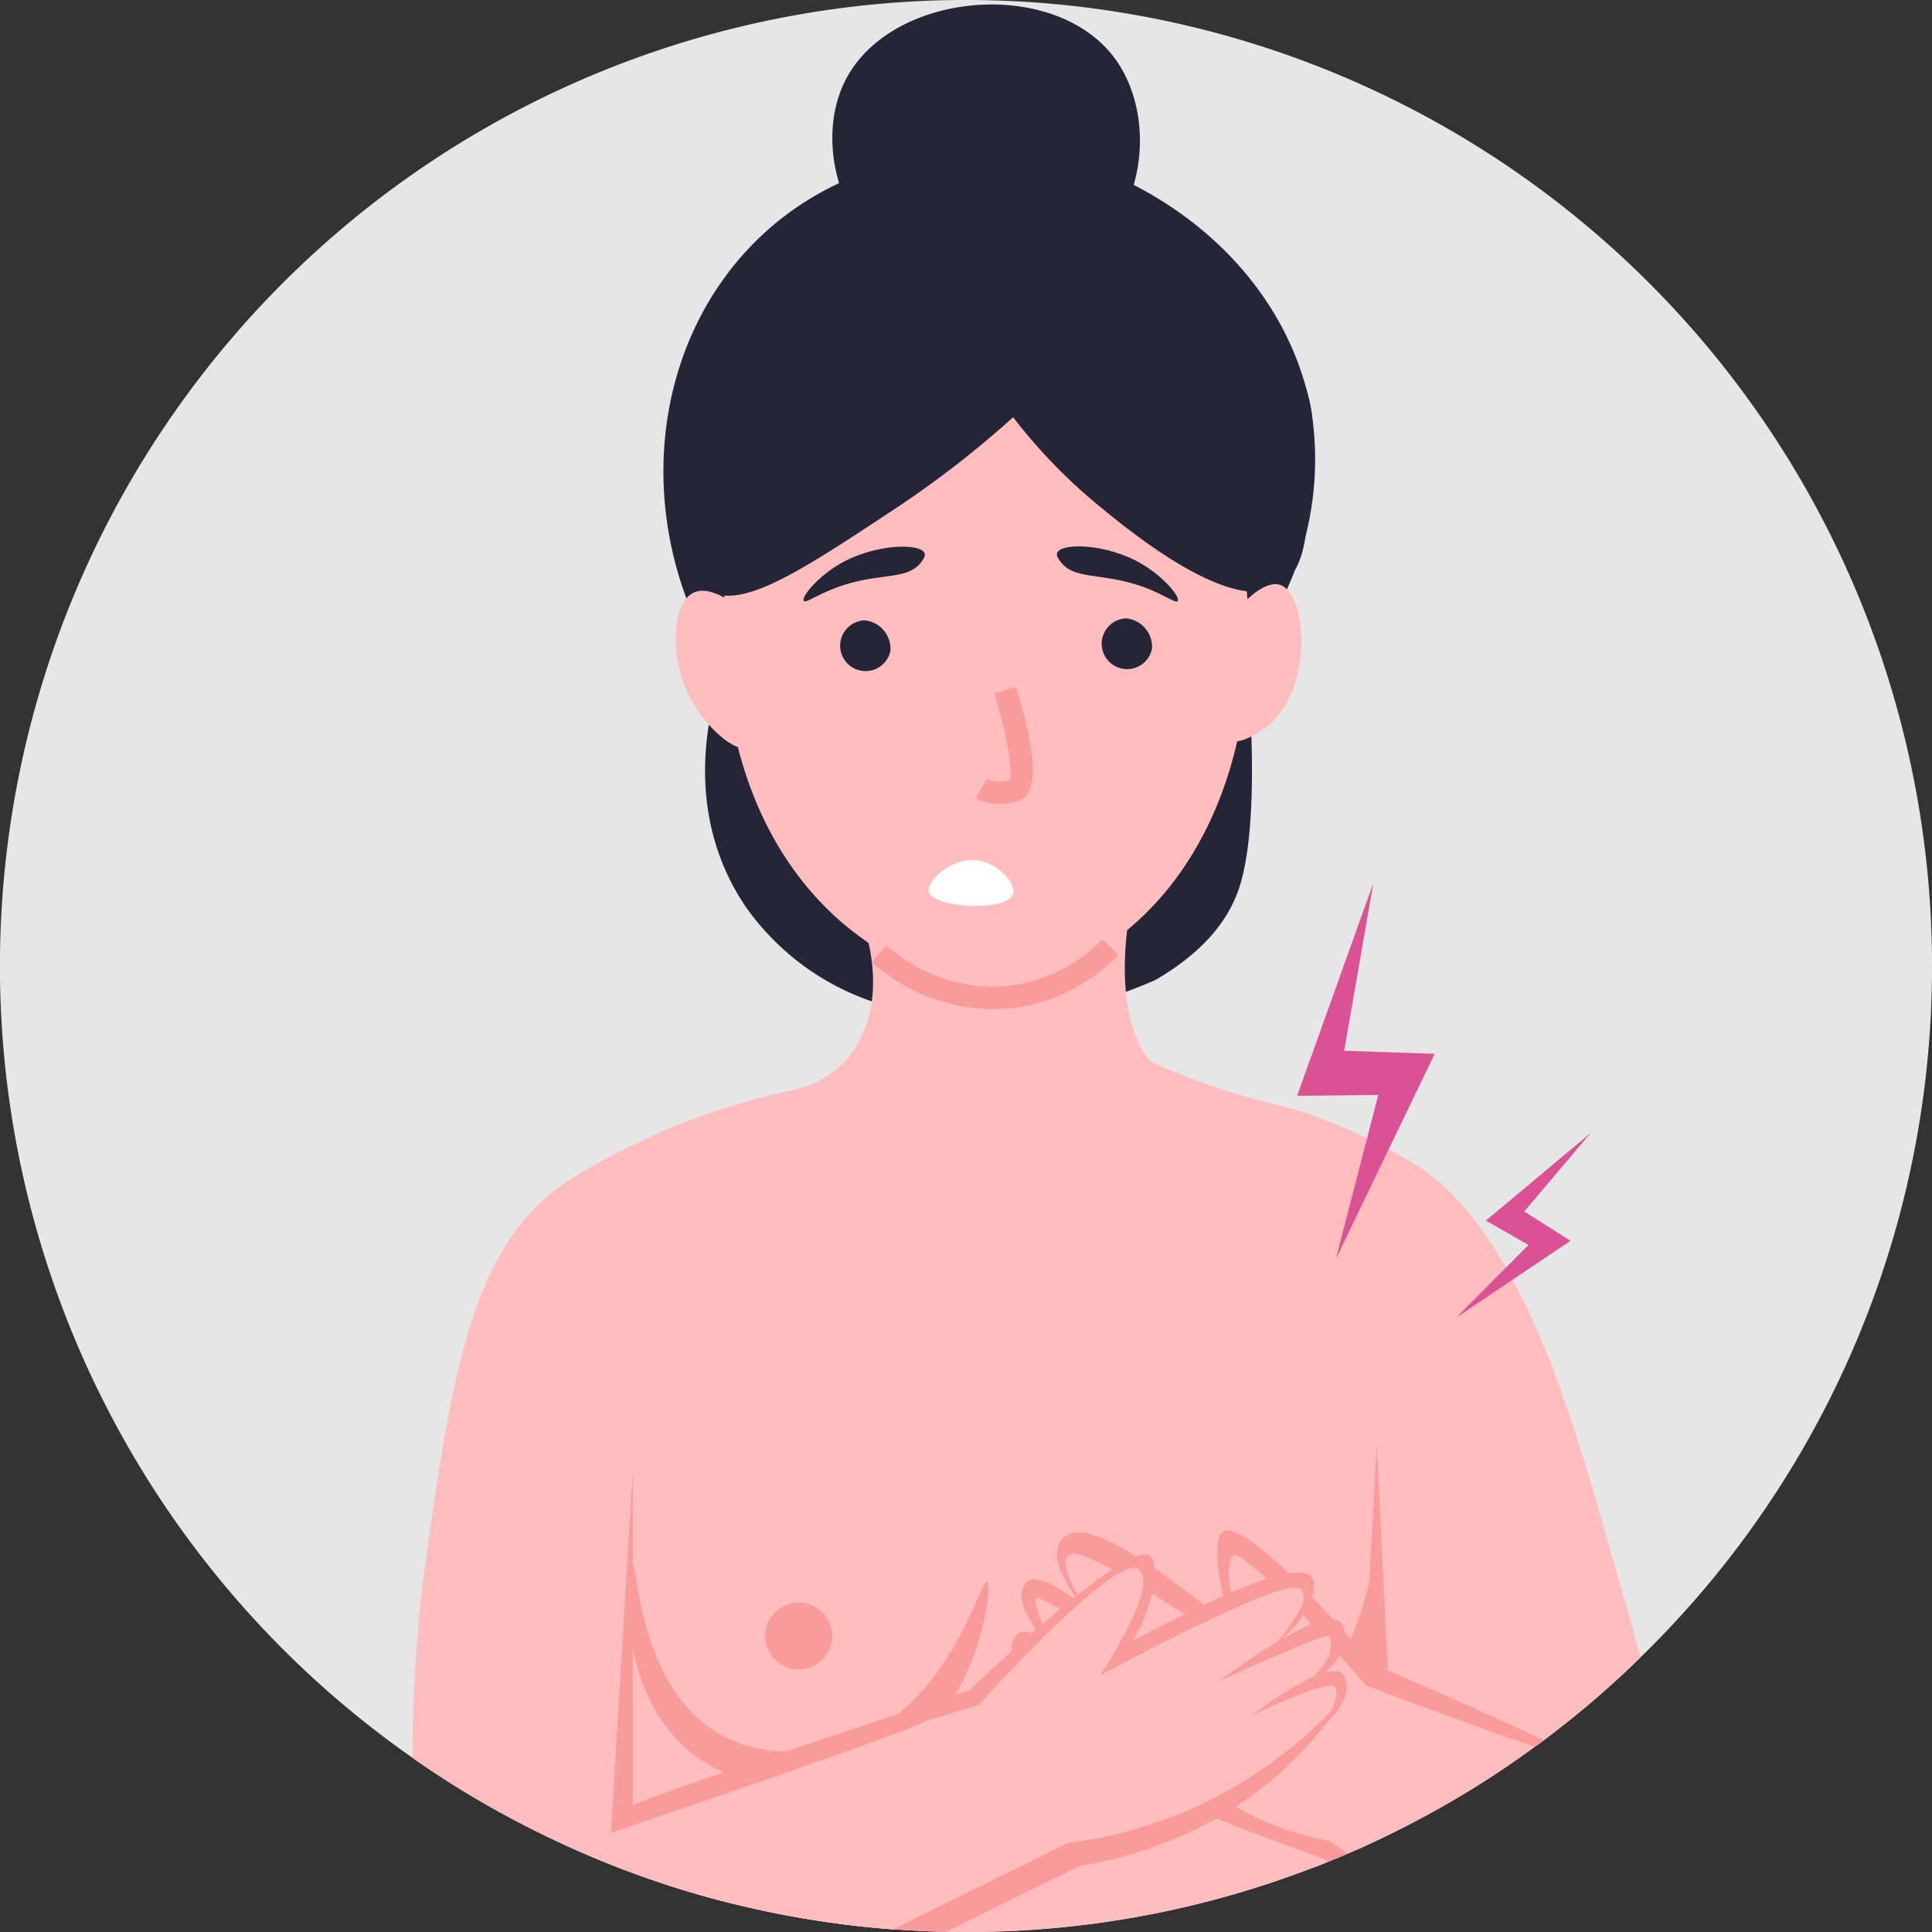 <svg xmlns="http://www.w3.org/2000/svg" width="143.24" height="143.24" viewBox="0 0 143.24 143.24">
  <rect x="0" y="0" width="143.24" height="143.24" fill="#333333" stroke="none"/>
  <g id="Group_333" data-name="Group 333" transform="translate(-34.971 -234.918)">
    <path id="Path_426" data-name="Path 426" d="M178.211,306.533a71.379,71.379,0,0,1-21.6,51.251,69.208,69.208,0,0,1-6.479,5.621c-.228.173-.457.358-.7.531-.218.164-.434.327-.663.479a69.313,69.313,0,0,1-9.2,5.708c-1.1.576-2.218,1.12-3.36,1.642-.434.2-.881.391-1.327.576a4.059,4.059,0,0,1-.4.173,1.244,1.244,0,0,1-.207.088,2.816,2.816,0,0,1-.412.163,2.6,2.6,0,0,1-.4.173c-.01.012-.01.012-.01,0-.391.175-.784.327-1.185.469a71.131,71.131,0,0,1-25.679,4.751c-.49,0-.99,0-1.479-.022-1.033-.01-2.055-.054-3.076-.13-.284-.012-.578-.033-.86-.043a72.154,72.154,0,0,1-12.438-2.045c-1.749-.445-3.457-.957-5.153-1.533a69.784,69.784,0,0,1-6.936-2.772,70.77,70.77,0,0,1-11.08-6.36,71.624,71.624,0,1,1,112.647-58.72Z" transform="translate(0 0)" fill="#e6e6e6"/>
    <path id="Path_427" data-name="Path 427" d="M128.877,331.848a69.209,69.209,0,0,1-6.479,5.621c-.228.173-.457.358-.7.531-.218.164-.434.327-.663.479a69.313,69.313,0,0,1-9.2,5.708c-1.1.576-2.218,1.12-3.36,1.642-.434.2-.881.391-1.327.576a4.059,4.059,0,0,1-.4.173,17.456,17.456,0,0,1-1.37-1.2,33.618,33.618,0,0,1-3.924-4.36,1.616,1.616,0,0,1-.175-.239.419.419,0,0,1-.1-.142c-.13-.163-.249-.325-.369-.488-.49-.685-.946-1.381-1.381-2.1-.6-.957-1.152-1.957-1.664-2.969-.434-.825-.837-1.685-1.2-2.543-.413-.914-.772-1.837-1.119-2.772-.043-.109-.087-.228-.119-.337a.564.564,0,0,1-.043-.131c-.076-.206-.152-.412-.218-.608a.043.043,0,0,1-.01-.033,1.633,1.633,0,0,1-.055-.175c-.249-.728-.478-1.457-.7-2.185-4.208-14.264-3.076-29.9-2.348-36.356.119-1.055.216-1.86.293-2.381.837.381,2.154.957,3.806,1.566a49.739,49.739,0,0,0,5.284,1.62c.3.076.6.152.891.228.675.185,1.348.369,2.066.6a42.722,42.722,0,0,1,7.6,3.588c6.959,4.076,10.928,15.428,13.95,26Q127.566,327.112,128.877,331.848Z" transform="translate(27.73 25.936)" fill="#ffbdbd"/>
    <path id="Path_428" data-name="Path 428" d="M124.83,318.286c-.358,5.22-.827,9.895-1.337,13.917a1.153,1.153,0,0,0-.01.185c-.076.488-.131.978-.2,1.445-.2,1.512-.393,2.926-.588,4.23-.14.934-.282,1.8-.412,2.63-.261,1.6-.512,3.045-.751,4.382-.434.2-.881.391-1.327.576a4.059,4.059,0,0,1-.4.173,1.242,1.242,0,0,1-.207.088,2.812,2.812,0,0,1-.412.163,2.6,2.6,0,0,1-.4.173c-.01.012-.01.012-.01,0-.391.175-.784.327-1.185.469a71.132,71.132,0,0,1-25.679,4.751c-.49,0-.99,0-1.479-.022-1.033-.01-2.055-.054-3.076-.13-.284-.012-.578-.033-.86-.043a72.154,72.154,0,0,1-12.438-2.045c-1.749-.445-3.457-.957-5.153-1.533-.207-1.087-.424-2.2-.642-3.338-.066-.348-.13-.706-.2-1.087-.033-.2-.076-.393-.109-.6s-.076-.446-.119-.675a.24.24,0,0,0-.022-.087c0-.033-.01-.066-.01-.109-.2-1.087-.391-2.261-.6-3.5q-.457-2.707-.913-5.838c-.533-3.621-1.055-7.654-1.533-12.069q3.717-7.664,7.424-15.317t7.415-15.32l1.522-.031q11.954-.262,23.9-.533l4.457-.1c1.043,1.979,2.076,3.958,3.121,5.936.988,1.881,1.978,3.773,2.978,5.654.218.424.436.848.664,1.272l1.272,2.414q3.034,5.79,6.078,11.568c.054.1.107.207.163.3C124.112,316.928,124.472,317.6,124.83,318.286Z" transform="translate(14.676 26.689)" fill="#ffbdbd"/>
    <path id="Path_429" data-name="Path 429" d="M85.7,289.9l-9.981,26.311q.9,10.142,1.784,20.3c.087.978.173,1.967.261,2.957.01.185.033.381.043.576a2.23,2.23,0,0,1,.033.381,1.694,1.694,0,0,1,.021.239c.01.054.01.109.022.163.021.261.043.533.064.8q.343,3.882.685,7.774c-1.749-.445-3.457-.957-5.153-1.533a69.785,69.785,0,0,1-6.936-2.772,70.77,70.77,0,0,1-11.08-6.36,109.392,109.392,0,0,1,.827-13.514c1.99-14.5,3.457-24.321,10.438-29.094a49.28,49.28,0,0,1,9.426-4.708,51.49,51.49,0,0,1,9.98-2.673Z" transform="translate(10.097 26.517)" fill="#ffbdbd"/>
    <circle id="Ellipse_22" data-name="Ellipse 22" cx="2.482" cy="2.482" r="2.482" transform="translate(91.707 353.731)" fill="#f99b9b"/>
    <path id="Path_430" data-name="Path 430" d="M66.513,312.69c-.375.082-1.555,9.645,4.869,14.287a13.241,13.241,0,0,0,13.319.83c7.53-3.748,8.536-13.743,8.081-13.949-.479-.218-2.712,9.132-10.13,11.851-.455.167-5.453,1.915-9.729-.555C66.945,321.7,66.884,312.608,66.513,312.69Z" transform="translate(15.375 38.313)" fill="#f99b9b"/>
    <circle id="Ellipse_23" data-name="Ellipse 23" cx="2.482" cy="2.482" r="2.482" transform="translate(122.825 353.731)" fill="#f99b9b"/>
    <path id="Path_431" data-name="Path 431" d="M111.693,313c.545.151,1.257,9.416-5.027,13.828a12.674,12.674,0,0,1-12.762.83c-7.215-3.748-8.178-13.743-7.742-13.949s2.711,9.584,9.707,11.851a11.446,11.446,0,0,0,8.5-.987C110.533,321.187,111.163,312.852,111.693,313Z" transform="translate(25.174 38.464)" fill="#f99b9b"/>
    <path id="Path_432" data-name="Path 432" d="M96.521,242.607c-1.016-.163-13.971-2.026-22.5,7.312-7.341,8.039-8.236,20.913-1.687,31.123-.3.736-3.673,9.526,1.687,17.437a18.915,18.915,0,0,0,12.207,7.753,30.963,30.963,0,0,0,5.135.446,32.109,32.109,0,0,0,13.032-2.763c4-2.321,5.533-4.836,6.187-6.75,1.724-5.048.643-16.141.643-16.141s1.152-2.82,1.611-3.6a23.219,23.219,0,0,0,3.182-15.313C114.531,252.9,106.848,245.22,96.521,242.607Z" transform="translate(16.234 3.661)" fill="#242537"/>
    <path id="Path_433" data-name="Path 433" d="M77.054,253.982c-7.8,12.246-9.435,33.384,2.554,43.852a24.661,24.661,0,0,0,10.935,5.393,23.441,23.441,0,0,0,10.417-4.863c11.259-9.435,11.413-29.782,2.811-41.85-.69-.967-8.942-12.258-17.718-10.407C81.542,247.059,78.918,251.053,77.054,253.982Z" transform="translate(17.703 5.411)" fill="#ffbdbd"/>
    <path id="Path_434" data-name="Path 434" d="M80.408,267.987a1.882,1.882,0,1,1-1.911-2.255A2.121,2.121,0,0,1,80.408,267.987Z" transform="translate(20.58 15.179)" fill="#242537"/>
    <path id="Path_435" data-name="Path 435" d="M93.4,267.889a1.882,1.882,0,1,1-1.912-2.255A2.12,2.12,0,0,1,93.4,267.889Z" transform="translate(26.979 15.131)" fill="#242537"/>
    <path id="Path_436" data-name="Path 436" d="M87.487,262.541c.278-.766,3.726-.718,6.345.857,1.6.96,2.8,2.431,2.594,2.711-.179.246-1.237-.719-3.478-1.34-2.557-.709-4.291-.315-5.23-1.6C87.575,262.973,87.413,262.746,87.487,262.541Z" transform="translate(25.862 13.37)" fill="#242537"/>
    <path id="Path_437" data-name="Path 437" d="M83.863,262.563c-.273-.767-3.721-.737-6.351.822-1.6.951-2.808,2.417-2.608,2.7.176.248,1.24-.714,3.485-1.323,2.56-.7,4.291-.291,5.239-1.57C83.772,262.995,83.935,262.768,83.863,262.563Z" transform="translate(19.662 13.377)" fill="#242537"/>
    <path id="Path_438" data-name="Path 438" d="M74.716,293.485a14.32,14.32,0,0,0,27.836-.551,5.483,5.483,0,0,1-.867-.518c-4.091-3-2.752-10.9-2.44-12.568L79,280.27c1.806,4.32,1.419,8.777-1.094,11.333A7.41,7.41,0,0,1,74.716,293.485Z" transform="translate(19.58 22.134)" fill="#ffbdbd"/>
    <path id="Path_439" data-name="Path 439" d="M71.054,274.93c2.554,1.355,6.765-1.424,13.734-6.023a74.693,74.693,0,0,0,8.875-6.866,40.2,40.2,0,0,0,6.338,6.55c2.445,2.008,9.941,8.165,13.51,5.9.657-.418,1.873-1.563,1.945-5.22a26.973,26.973,0,0,0,.375-7.311c-.766-6.454-9.177-18.583-22.418-19.27a23.865,23.865,0,0,0-20.492,9.881C67.187,260.727,67.079,272.819,71.054,274.93Z" transform="translate(16.423 3.812)" fill="#242537"/>
    <path id="Path_440" data-name="Path 440" d="M95.423,253.764c4.427-4.02,4.673-10.78,1.83-14.632-4.479-6.068-16.676-4.987-20,1.69-2.117,4.25-.63,10.742,4.287,13.97A11.447,11.447,0,0,0,95.423,253.764Z" transform="translate(20.366 0.11)" fill="#242537"/>
    <path id="Path_441" data-name="Path 441" d="M96.186,267.223c.933-1.552,2.957-3.711,4.242-3.218,1.914.734,2.452,7.46-.867,10.342-.151.13-2.066,1.758-3.375,1.125C94.479,274.646,94.37,270.245,96.186,267.223Z" transform="translate(29.505 14.294)" fill="#ffbdbd"/>
    <path id="Path_442" data-name="Path 442" d="M69.852,272.656c.931,1.552,2.955,3.711,4.241,3.218,1.915-.734,2.454-7.46-.866-10.342-.151-.13-2.067-1.758-3.375-1.125C68.145,265.233,68.034,269.633,69.852,272.656Z" transform="translate(16.532 14.455)" fill="#ffbdbd"/>
    <path id="Path_443" data-name="Path 443" d="M102.282,306.628q3.663-7.592,7.323-15.186l-6.715-.228,2.164-12.437q-2.828,7.89-5.654,15.78l6.017-.063Z" transform="translate(31.74 21.606)" fill="#da5294"/>
    <path id="Path_444" data-name="Path 444" d="M107.313,304.876l8.463-5.685-3.435-2.173q2.465-2.913,4.932-5.827l-7.775,6.5,3.158,1.808Q109.986,302.189,107.313,304.876Z" transform="translate(35.638 27.721)" fill="#da5294"/>
    <path id="Path_445" data-name="Path 445" d="M87.34,280.2c.29-.713-.833-2.033-2.112-2.43-2.142-.663-4.317,1.385-4.121,2.22C81.386,281.17,86.812,281.505,87.34,280.2Z" transform="translate(22.722 21.045)" fill="#fff"/>
    <path id="Path_446" data-name="Path 446" d="M101.269,326.6c1.045.6,2.1,1.185,3.142,1.773a2.816,2.816,0,0,1-.412.163,2.6,2.6,0,0,1-.4.173c-.01.012-.01.012-.01,0-1.012-.272-2.055-.576-3.109-.912-1.718-.545-3.338-1.109-4.882-1.685l.479-.294,1.337-.8.381-.218.13-.087C99.04,325.336,100.149,325.967,101.269,326.6Z" transform="translate(29.865 44.232)" fill="#f99b9b"/>
    <path id="Path_447" data-name="Path 447" d="M121.131,323.594c-.228.173-.457.358-.7.531-.218.164-.434.327-.663.479a69.326,69.326,0,0,1-9.2,5.708c-1.1.576-2.218,1.119-3.36,1.642-.434.2-.881.391-1.327.576a4.059,4.059,0,0,1-.4.173,1.239,1.239,0,0,1-.207.088,2.809,2.809,0,0,1-.412.163l-3.806-2.294-2.4-1.446-.685-.412-.566-.349-.718-.424-.642-.391L93.832,326.3l.869-1.652,1.8-3.436L97.55,319.2l.272-.5.337-.652.054-.1.043-.087.358-.685.088-.163.01-.022.663-1.261,1.7.609.163.066.119.043.066.022.4.14.946.348,1.566.566.239.087.1.033.619.218.043.021.152.055,1.685.609.337.119,1.381.5.272.1,2.446.881Z" transform="translate(28.997 39.811)" fill="#ffbdbd"/>
    <path id="Path_448" data-name="Path 448" d="M100.865,330.508q-1.858,1-3.751,1.979-4.321,2.268-8.838,4.469c-.284-.012-.578-.033-.86-.043a72.154,72.154,0,0,1-12.438-2.045c-1.749-.445-3.457-.957-5.153-1.533a69.814,69.814,0,0,1-6.936-2.772l3.652-1.37,2.337-.881,5.35-2.022L75.8,325.7l.5-.2L80,324.116a.661.661,0,0,0,.076-.021l1.218-.467,5.915-2.229,4.8-1.806.848-.325.185-.066,2.533-.957c.012.012.012.033.022.043q2.608,6.083,5.229,12.156Z" transform="translate(13.754 41.049)" fill="#ffbdbd"/>
    <path id="Path_449" data-name="Path 449" d="M110.183,334.29a4.059,4.059,0,0,1-.4.173,1.242,1.242,0,0,1-.207.088,2.812,2.812,0,0,1-.412.163,2.6,2.6,0,0,1-.4.173c-.01.012-.01.012-.01,0-.391.175-.784.327-1.185.469a27.716,27.716,0,0,1-8.448-2.957c-.239-.121-.478-.251-.706-.381-.337-.185-.663-.37-.99-.566a34.806,34.806,0,0,1-10.872-9.621.574.574,0,0,1-.064-.076,15.819,15.819,0,0,1-.87-1.469.484.484,0,0,1-.043-.076c-.055-.1-.1-.2-.152-.293-.012-.022-.012-.033-.022-.055a4.865,4.865,0,0,1-.218-.49c-.021-.043-.043-.1-.064-.14,0-1.24.51-1.533,1.152-1.393a2.366,2.366,0,0,1,.457.164,2.619,2.619,0,0,1,.424.228,1.045,1.045,0,0,1,.206.13.457.457,0,0,1,.1.054c.185.131.358.261.521.393a.236.236,0,0,0,.088.064q-.228-.26-.457-.554l-.012-.01c-.01-.012-.01-.012-.01-.022a.525.525,0,0,1-.076-.076c-.13-.173-.272-.348-.4-.533h-.012a2.261,2.261,0,0,1-.14-.2.277.277,0,0,0-.043-.066c-.816-1.152-1.393-2.282-1.012-2.848a.927.927,0,0,1,.446-.381l.01-.01c.827-.381,2.164.3,3.424,1.239.152.109.306.218.446.337.01.01.022.01.033.021.142.109.282.228.413.337-.119-.13-.228-.249-.337-.381-.01,0-.01,0-.01-.01s-.012-.01-.022-.022c-.119-.14-.239-.282-.358-.424a4.073,4.073,0,0,1-1.066-2.1c0-.012-.01-.012,0-.022a.894.894,0,0,1,.457-.8l.01-.01a2.121,2.121,0,0,1,.381-.175,5.841,5.841,0,0,1,.761.022c.01,0,.022.01.033.01a7.741,7.741,0,0,1,2.632.761c.173.087.348.185.531.282.012,0,.022.012.045.022.434.239.869.51,1.3.8.076.054.14.1.216.152.175.119.348.249.522.381.749.543,1.5,1.152,2.272,1.772.055.043.1.087.152.13.119.088.24.185.36.273v.01c.119.1.239.2.358.282.1.088.2.163.294.24a.2.2,0,0,0,.054.043,35.639,35.639,0,0,0,3.251,2.358.036.036,0,0,0,.021.01,3.436,3.436,0,0,0,.349.218c.1.055.184.119.282.175a.055.055,0,0,1,.043.021c.076.043.142.088.218.131.033.01.066.033.1.043a.124.124,0,0,1,.033.021.032.032,0,0,0-.01-.021.225.225,0,0,0-.022-.087c-.01-.076-.043-.152-.054-.24a.056.056,0,0,1-.022-.043c-.033-.1-.064-.2-.1-.3-.109-.272-.218-.554-.337-.848l-.01-.01c-.348-.794-.772-1.631-1.109-2.436v-.01a2.048,2.048,0,0,1-.088-.228c-.021-.043-.043-.1-.064-.152a.559.559,0,0,1-.033-.087,7.345,7.345,0,0,1-.272-.87,2.931,2.931,0,0,1-.066-1.49v-.01a1.808,1.808,0,0,1,.957-1.109c.087-.043.185-.087.294-.13a6.005,6.005,0,0,1,2.011,1.521c.228.239.467.512.708.794a1.159,1.159,0,0,1,.109.142c.391.467.782.978,1.173,1.521.076.1.142.2.207.294v.01l.054.055a1.71,1.71,0,0,0,.119.173c.131.185.261.381.381.576.076.109.152.218.228.337.142.218.294.434.434.663l.588.946c.064.1.119.2.173.282.022.033.043.066.055.088.109.185.216.369.325.543.055.1.109.185.163.272s.109.2.164.282c.01.022.033.045.043.066.185.337.381.675.576,1.012.043.087.1.184.152.272.163.3.325.607.49.912.706,1.294,1.348,2.555,1.9,3.687a31.419,31.419,0,0,1,1.827,4.315,3.974,3.974,0,0,1,.37,1.055c-1.1.576-2.218,1.119-3.36,1.642C111.076,333.909,110.629,334.1,110.183,334.29Z" transform="translate(24.701 38.052)" fill="#ffbdbd"/>
    <path id="Path_450" data-name="Path 450" d="M123.567,326.488c-.218.164-.434.327-.663.479q-3.441-1.142-10.807-3.893c-.545-.206-1.121-.424-1.708-.64-.054-.066-.109-.131-.163-.185-.587-.675-1.131-1.294-1.642-1.87a1.2,1.2,0,0,1-.119-.131c-.012-.021-.033-.031-.033-.043-.175-.185-.337-.369-.5-.543a.807.807,0,0,0-.163-.173v-.012c-.2-.216-.393-.434-.566-.63-.207-.218-.4-.436-.576-.631-.109-.108-.207-.216-.3-.315-.175-.185-.337-.369-.49-.533l-.142-.14c-.021-.022-.031-.043-.043-.055-.087-.087-.163-.173-.249-.249-.543-.576-1.033-1.078-1.469-1.512l-.13-.13c-.294-.284-.554-.533-.794-.761a13.668,13.668,0,0,0-1.848-1.533c-.457-.294-.554-.239-.554-.239-.3.173-.413.7-.4,1.348v.01a8.611,8.611,0,0,0,.175,1.446,9.049,9.049,0,0,0,.206.9.292.292,0,0,0,.033.109l.033.131a1.442,1.442,0,0,0,.076.239v.01l.064.2c.3.881.654,1.728.957,2.4.012.022.012.043.022.066.119.261.218.49.315.685a2.794,2.794,0,0,1,.131.282c.01.01.01.022.021.043.043.087.076.163.1.218.021.033.033.066.043.076a.032.032,0,0,1,.01.021.124.124,0,0,0-.033-.021.811.811,0,0,0-.076-.055c-.054-.043-.119-.087-.2-.14a.117.117,0,0,0-.043-.033c-.076-.055-.163-.109-.261-.185s-.228-.152-.358-.239c-.01-.022-.022-.022-.033-.033-.782-.555-1.957-1.37-3.294-2.272a.2.2,0,0,1-.054-.043c-.109-.066-.218-.142-.337-.218s-.239-.163-.36-.239-.272-.175-.4-.272c-.01-.012-.022-.012-.033-.022-.782-.522-1.587-1.043-2.381-1.533v-.01c-.185-.121-.381-.24-.566-.349-.043-.031-.087-.054-.14-.087-.609-.381-1.2-.728-1.751-1.043,0-.01-.012-.01-.022-.01-.173-.109-.337-.2-.5-.294a14.081,14.081,0,0,0-2.2-1.033c-.01,0-.022-.01-.033-.01-.652-.207-1-.119-1.142.152l-.01.01c-.261.543.3,1.8.825,2.761.1.175.185.337.273.479a.036.036,0,0,0,.01.021c.087.152.163.272.239.381s.119.207.152.261l.01.01a.336.336,0,0,0,.033.055c-.021-.022-.043-.033-.054-.066-.01-.01-.033-.022-.043-.043-.076-.087-.175-.207-.284-.348-.043-.055-.087-.109-.14-.175,0-.01,0-.01-.012-.021-.1-.131-.216-.284-.325-.446a9.254,9.254,0,0,1-1.142-2.043c0-.012-.01-.012,0-.022a2.247,2.247,0,0,1-.022-1.957,1.664,1.664,0,0,1,.675-.587c.99-.49,2.946.381,4.99,1.652.457.272.913.566,1.36.881.5.337,1,.7,1.467,1.043.8.587,1.543,1.163,2.175,1.663h.01c.022.022.043.045.055.045.249.206.478.391.684.564.1.076.185.152.261.218.6.49.957.8.957.8s-.119-.446-.282-1.119c-.022-.087-.043-.175-.066-.272-.021-.121-.054-.24-.087-.37-.033-.163-.066-.337-.1-.51-.381-1.881-.716-4.306,0-4.784s2.578.914,4.827,3.066c.566.543,1.152,1.142,1.751,1.761.51.533,1.033,1.087,1.555,1.652.293.315.587.63.869.957.164.163.316.337.469.51.358.4.728.8,1.087,1.208.13.152.272.315.4.467.055.066.121.13.175.2.37.163.728.315,1.087.467l.294.131c.848.369,1.663.728,2.436,1.066Q120.8,325.168,123.567,326.488Z" transform="translate(25.865 37.448)" fill="#f99b9b"/>
    <path id="Path_451" data-name="Path 451" d="M94.5,319.09s-6.988-7.069-8.444-5.5,2.175,5.229,2.175,5.229-2.079-4.206-1.315-4.073S94.5,319.09,94.5,319.09Z" transform="translate(24.995 38.644)" fill="#f99b9b"/>
    <path id="Path_452" data-name="Path 452" d="M91.96,319.992s-5.262-5.235-6.4-3.764.982,3.8.982,3.8-1.133-2.664-.33-2.935S91.96,319.992,91.96,319.992Z" transform="translate(24.756 39.927)" fill="#f99b9b"/>
    <path id="Path_453" data-name="Path 453" d="M80.04,329.83A106.656,106.656,0,0,1,87.134,321a45.925,45.925,0,0,1,6.3-6.056c1.13-.876,2.118-1.546,2.82-2,.866-.415,1.222-.337,1.388-.2.9.764-1.6,5.226-2.121,6.144-.473.842-.9,1.512-1.2,1.954a52.086,52.086,0,0,1,14.659-6.865,2.306,2.306,0,0,1,.464.984c.331,1.676-1.4,3.752-4.255,5.22,4.361-2.829,6-3.288,6.432-2.823.585.63-.588,3.451-2.267,4.441,0,0-.455.309-.466.294-.066-.087,4.285-3.478,3.864-.049-4.217,7.5-20.73,15.789-29.314,12.46a4.873,4.873,0,0,1-1.612-.9A5.466,5.466,0,0,1,80.04,329.83Z" transform="translate(22.202 38.287)" fill="#ffbdbd"/>
    <path id="Path_454" data-name="Path 454" d="M114.1,318.719s4.011-4.669.9-4.076-13.947,6.453-13.947,6.453,4.576-6.86,2.785-7.9-11.79,10.086-11.79,10.086q-25.546,7.76-25.637,7.466t24.9-8.518c9.535-8.917,12.7-10.623,13.489-9.966.57.476.178,2.451.113,2.773a11.875,11.875,0,0,1-1.461,3.488h0c1.566-.828,8.911-4.684,11.572-5.017.4-.049,1.364-.17,1.748.351.134.184.263.536-.024,1.4A7.258,7.258,0,0,1,114.1,318.719Z" transform="translate(15.484 38.04)" fill="#f99b9b"/>
    <path id="Path_455" data-name="Path 455" d="M95.492,319.964c6.279-4.542,8.405-5.024,9.063-4.408.525.491.2,1.766.173,1.87-.343,1.3-1.642,2.16-2.981,3.046-.194.127-.355.227-.466.294.369-.3,2.334-1.929,2.5-3.082.036-.245.134-.927-.131-1.066a.183.183,0,0,0-.094-.025C102.783,316.631,95.492,319.964,95.492,319.964Z" transform="translate(29.814 39.618)" fill="#f99b9b"/>
    <path id="Path_456" data-name="Path 456" d="M97.155,321.2s5.872-4.539,6.82-2.939-1.448,3.643-1.448,3.643,1.455-2.5.693-2.87S97.155,321.2,97.155,321.2Z" transform="translate(30.634 40.891)" fill="#f99b9b"/>
    <path id="Path_457" data-name="Path 457" d="M112.982,319.061c-.043.076-.1.152-.152.228v.01c-.294.446-.6.9-.936,1.37a.489.489,0,0,0-.064.076c-.1.119-.2.261-.294.391A28.679,28.679,0,0,1,108.8,324.2c-.273.261-.533.5-.8.751l-.652.554c-.74.609-1.479,1.152-2.218,1.654l-.393.26c-.478.3-.957.6-1.434.86-.446.261-.891.488-1.327.718a31.957,31.957,0,0,1-8.795,2.815q-4.959,2.429-9.916,4.87c-1.033-.01-2.055-.054-3.076-.13-.284-.012-.578-.033-.86-.043,2.969-1.479,5.936-2.936,8.915-4.4,1.348-.664,2.708-1.337,4.055-2,.14-.021.293-.043.445-.064a32.532,32.532,0,0,0,7.535-1.99c.381-.142.761-.294,1.142-.467.848-.381,1.663-.784,2.424-1.2.3-.163.609-.336.891-.51.7-.4,1.349-.815,1.969-1.239a33.191,33.191,0,0,0,5.132-4.327c.381-.393.728-.761,1.033-1.109A1.486,1.486,0,0,1,112.982,319.061Z" transform="translate(21.849 41.451)" fill="#f99b9b"/>
    <path id="Path_458" data-name="Path 458" d="M105.6,328.314a4.059,4.059,0,0,1-.4.173,1.242,1.242,0,0,1-.207.088,2.812,2.812,0,0,1-.412.163,2.6,2.6,0,0,1-.4.173c-.337-.184-.533-.282-.533-.282s-4.066-1.434-6.99-2.609c-.284-.109-.545-.218-.794-.315-.272-.109-.522-.218-.751-.316-.26-.119-.5-.227-.7-.325a8.048,8.048,0,0,1,1.652-.675c.121-.033.24-.064.348-.1l.294.2q.278.163.587.358c.218.119.457.251.7.37.152.087.3.173.467.249a22.735,22.735,0,0,0,2.315.979q.49.179,1.076.358a19.883,19.883,0,0,0,1.979.49c.13.022.261.055.4.076Z" transform="translate(29.283 44.028)" fill="#f99b9b"/>
    <path id="Path_459" data-name="Path 459" d="M66.938,307.995q-.808,13.407-1.62,26.815,23.666-8.065,23.551-8.411t-21.931,6.387Z" transform="translate(14.95 36)" fill="#f99b9b"/>
    <path id="Path_460" data-name="Path 460" d="M103.662,306.652l.847,17.273-1.773-.107Z" transform="translate(33.383 35.338)" fill="#f99b9b"/>
    <g id="Group_330" data-name="Group 330" transform="translate(99.596 304.564)">
      <g id="Group_329" data-name="Group 329">
        <path id="Path_461" data-name="Path 461" d="M90.207,286.4a13.06,13.06,0,0,1-1.394.258,13.591,13.591,0,0,1-10.545-3.39l1.114-1.233a11.888,11.888,0,0,0,9.22,2.975,11.578,11.578,0,0,0,6.762-3.436l1.193,1.154A13.4,13.4,0,0,1,90.207,286.4Z" transform="translate(-78.267 -281.578)" fill="#f99b9b"/>
      </g>
    </g>
    <g id="Group_332" data-name="Group 332" transform="translate(107.311 285.838)">
      <g id="Group_331" data-name="Group 331">
        <path id="Path_462" data-name="Path 462" d="M85.232,277.718a3.723,3.723,0,0,1-1.8-.43l.848-1.427a2.331,2.331,0,0,0,1.681.09c.258-.7-.254-3.623-1.136-6.42l1.582-.5c1.614,5.109,1.684,7.953.207,8.453A4.326,4.326,0,0,1,85.232,277.718Z" transform="translate(-83.436 -269.032)" fill="#f99b9b"/>
      </g>
    </g>
  </g>
</svg>
